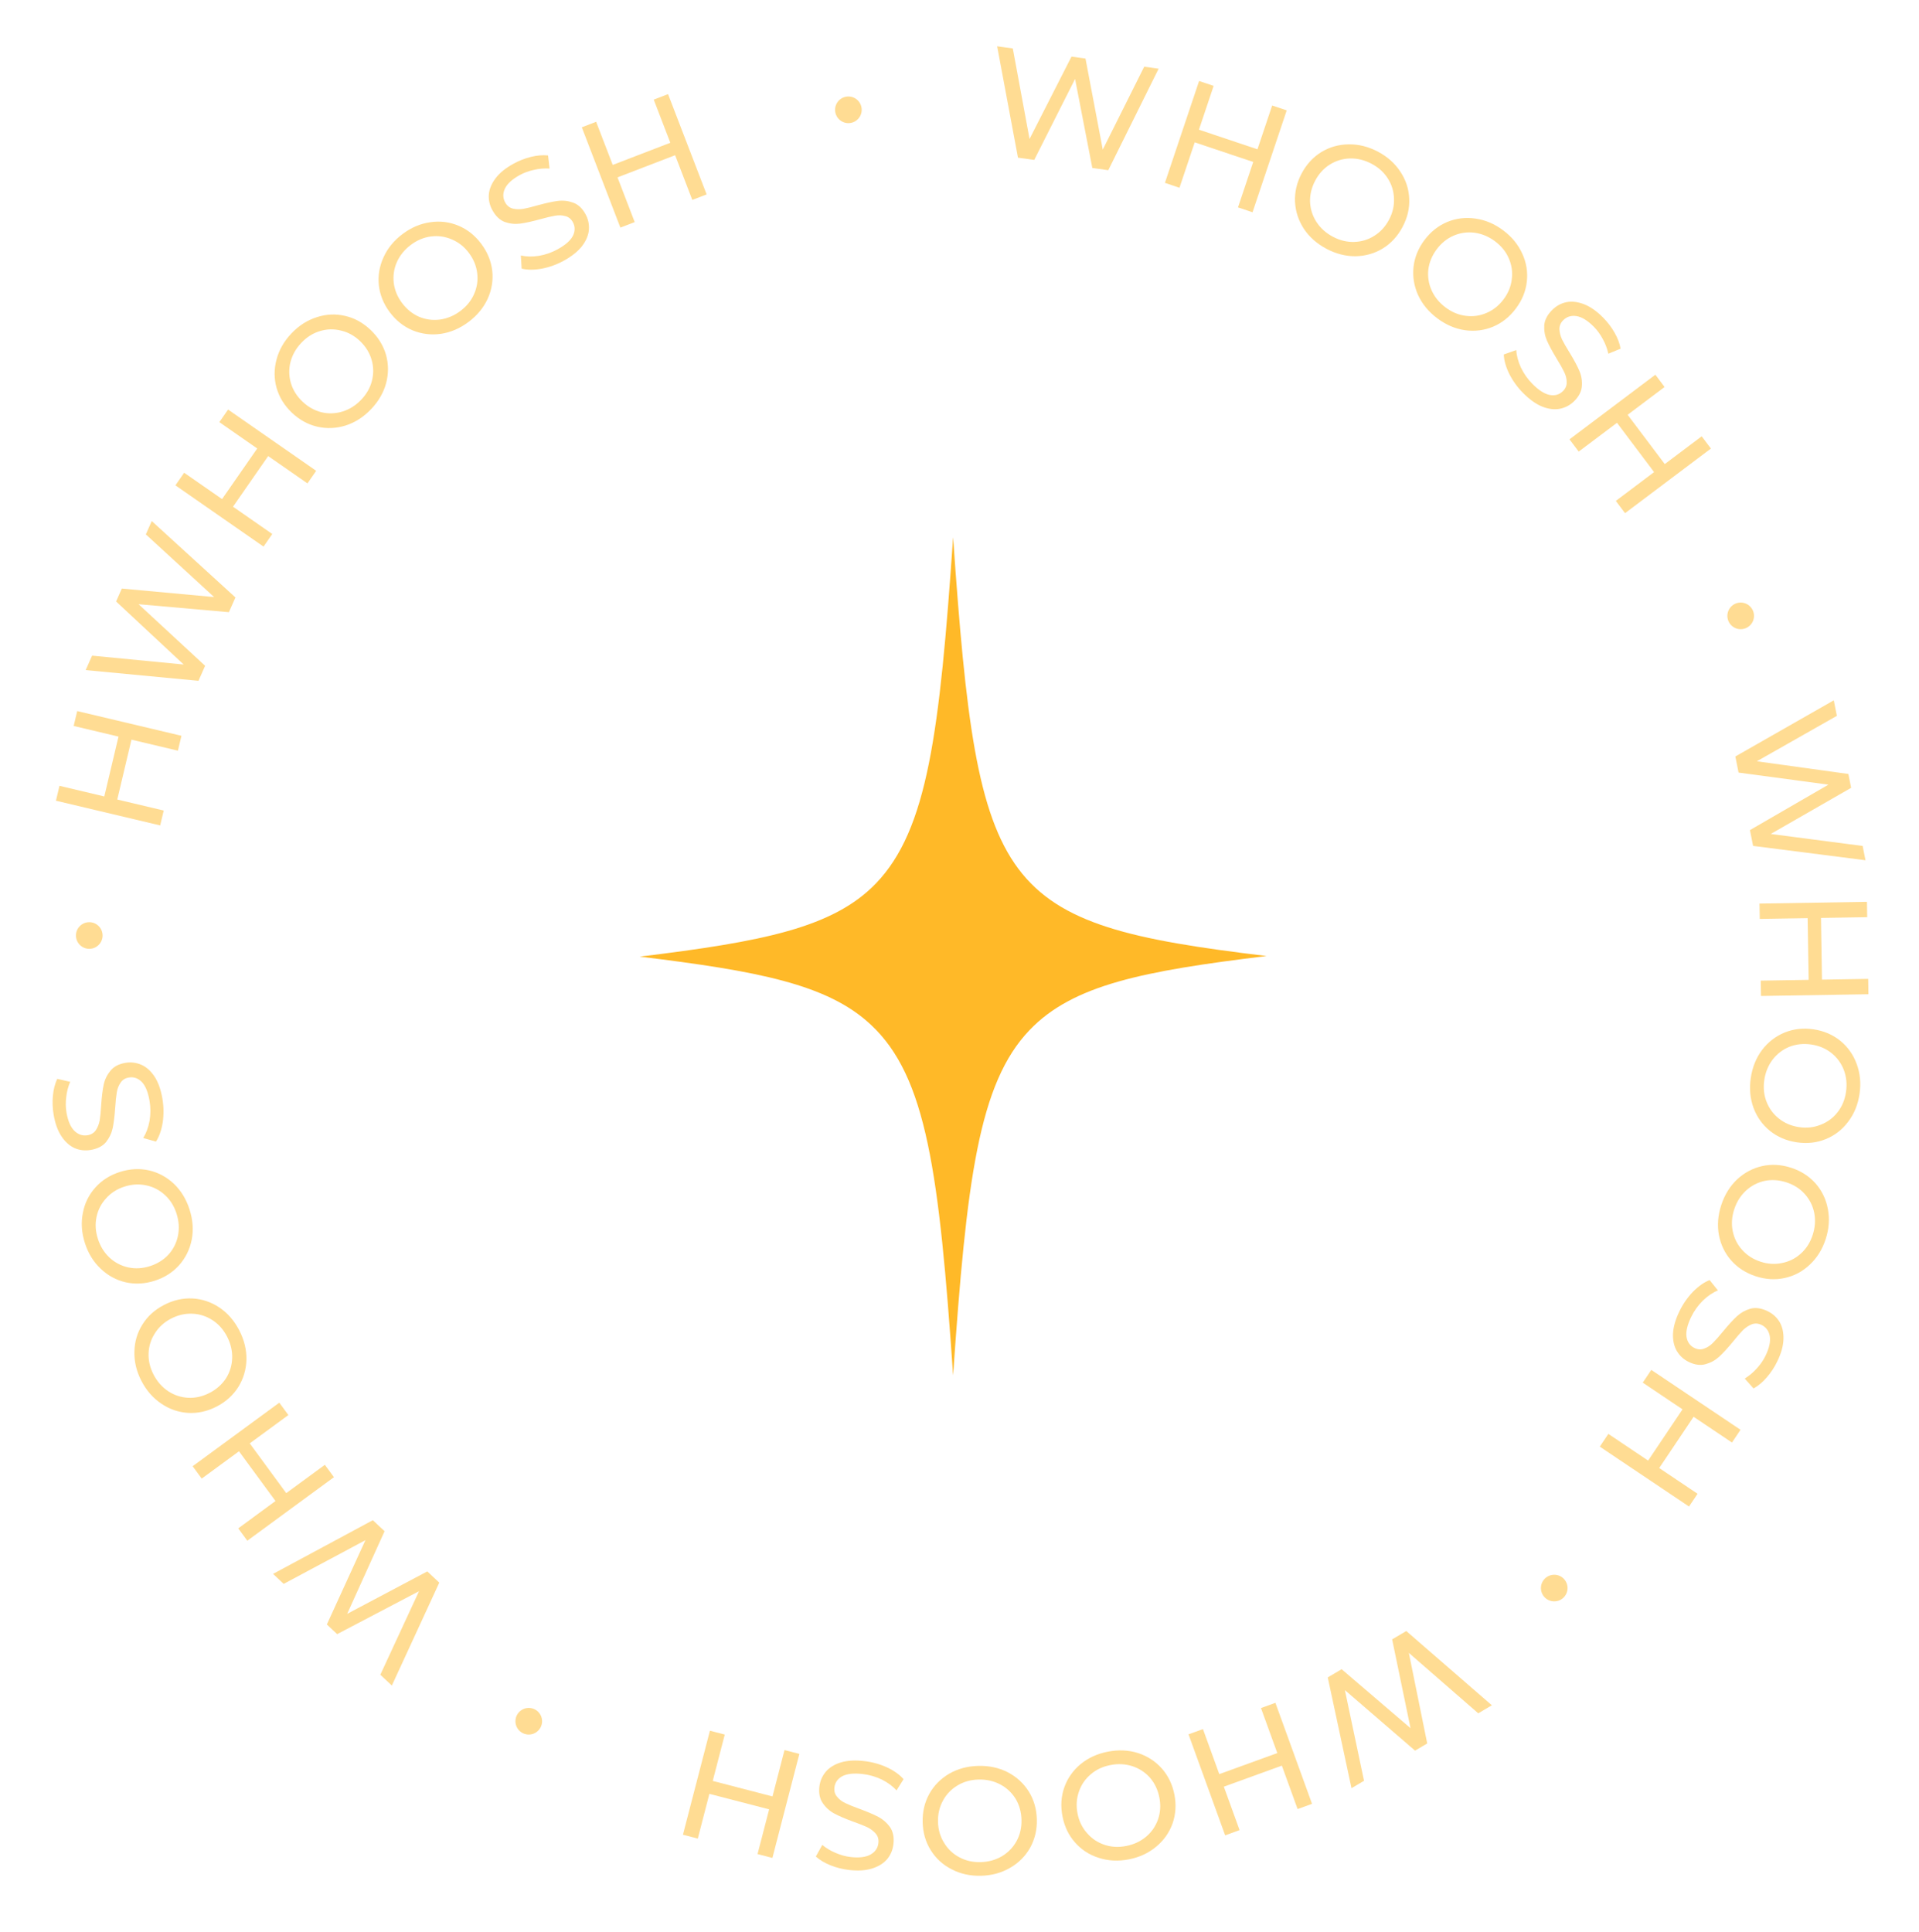 <?xml version="1.0" encoding="UTF-8"?> <svg xmlns="http://www.w3.org/2000/svg" width="150" height="151" viewBox="0 0 150 151" fill="none"><g opacity="0.5"><path d="M90.566 5.37L86.63 13.305L85.382 13.131L84.034 6.172L80.841 12.501L79.57 12.325L77.943 3.619L79.167 3.788L80.475 10.863L83.755 4.425L84.849 4.577L86.199 11.694L89.437 5.214L90.566 5.37Z" fill="#FFB928"></path><path d="M100.577 8.628L97.906 16.592L96.768 16.211L97.959 12.661L93.385 11.127L92.195 14.677L91.057 14.295L93.728 6.331L94.865 6.713L93.717 10.137L98.29 11.671L99.439 8.247L100.577 8.628Z" fill="#FFB928"></path><path d="M103.699 19.456C102.949 19.061 102.358 18.542 101.928 17.9C101.501 17.25 101.267 16.544 101.226 15.781C101.191 15.022 101.362 14.285 101.738 13.569C102.115 12.854 102.625 12.296 103.271 11.894C103.923 11.496 104.636 11.293 105.409 11.284C106.186 11.268 106.949 11.457 107.7 11.852C108.443 12.243 109.028 12.763 109.455 13.412C109.885 14.055 110.118 14.756 110.152 15.515C110.19 16.267 110.019 17.004 109.639 17.727C109.26 18.449 108.747 19.011 108.102 19.412C107.46 19.807 106.751 20.012 105.974 20.029C105.201 20.038 104.443 19.847 103.699 19.456ZM104.197 18.51C104.742 18.797 105.295 18.93 105.858 18.91C106.427 18.893 106.949 18.734 107.424 18.432C107.91 18.127 108.294 17.706 108.577 17.168C108.861 16.63 108.988 16.078 108.961 15.512C108.944 14.942 108.781 14.418 108.473 13.94C108.171 13.465 107.748 13.084 107.203 12.797C106.657 12.51 106.097 12.373 105.52 12.386C104.951 12.403 104.423 12.564 103.937 12.869C103.462 13.17 103.083 13.59 102.8 14.128C102.517 14.666 102.384 15.22 102.401 15.789C102.429 16.355 102.597 16.878 102.905 17.356C103.221 17.839 103.651 18.224 104.197 18.51Z" fill="#FFB928"></path><path d="M112.349 24.884C111.671 24.375 111.17 23.769 110.847 23.067C110.528 22.358 110.409 21.624 110.489 20.864C110.575 20.109 110.861 19.408 111.346 18.761C111.831 18.115 112.423 17.645 113.124 17.35C113.831 17.061 114.567 16.973 115.332 17.086C116.102 17.193 116.826 17.501 117.504 18.01C118.176 18.514 118.671 19.121 118.99 19.829C119.313 20.532 119.431 21.261 119.345 22.016C119.263 22.765 118.978 23.465 118.488 24.118C117.999 24.771 117.403 25.245 116.703 25.539C116.007 25.827 115.274 25.917 114.504 25.81C113.739 25.697 113.021 25.388 112.349 24.884ZM112.99 24.029C113.483 24.399 114.008 24.618 114.567 24.687C115.131 24.761 115.672 24.686 116.189 24.464C116.717 24.24 117.163 23.885 117.528 23.398C117.893 22.912 118.107 22.387 118.169 21.824C118.243 21.259 118.165 20.716 117.936 20.194C117.714 19.677 117.356 19.234 116.863 18.865C116.371 18.495 115.839 18.271 115.267 18.193C114.703 18.119 114.156 18.194 113.628 18.418C113.111 18.641 112.671 18.995 112.306 19.481C111.941 19.968 111.722 20.493 111.648 21.058C111.586 21.621 111.669 22.164 111.898 22.685C112.133 23.212 112.497 23.66 112.99 24.029Z" fill="#FFB928"></path><path d="M119.065 30.732C118.62 30.285 118.256 29.783 117.974 29.228C117.704 28.673 117.561 28.166 117.545 27.708L118.522 27.363C118.543 27.793 118.664 28.248 118.883 28.73C119.114 29.211 119.416 29.639 119.788 30.013C120.279 30.506 120.728 30.793 121.136 30.873C121.548 30.947 121.894 30.846 122.171 30.57C122.376 30.367 122.472 30.135 122.461 29.875C122.462 29.614 122.398 29.351 122.268 29.085C122.144 28.825 121.947 28.473 121.677 28.032C121.338 27.476 121.085 27.006 120.916 26.621C120.753 26.242 120.683 25.843 120.707 25.424C120.742 25.006 120.949 24.608 121.329 24.229C121.646 23.913 122.014 23.71 122.433 23.621C122.858 23.537 123.316 23.589 123.808 23.777C124.299 23.965 124.796 24.311 125.299 24.815C125.649 25.167 125.947 25.558 126.195 25.988C126.443 26.419 126.604 26.841 126.676 27.254L125.716 27.65C125.627 27.243 125.481 26.858 125.278 26.495C125.081 26.127 124.847 25.807 124.576 25.535C124.096 25.053 123.647 24.778 123.228 24.709C122.816 24.646 122.47 24.752 122.192 25.029C121.988 25.232 121.889 25.467 121.894 25.733C121.905 25.993 121.972 26.259 122.096 26.531C122.231 26.802 122.431 27.151 122.696 27.576C123.034 28.131 123.285 28.598 123.448 28.977C123.611 29.357 123.678 29.753 123.649 30.166C123.625 30.584 123.426 30.98 123.052 31.352C122.74 31.663 122.369 31.863 121.939 31.952C121.515 32.036 121.054 31.982 120.556 31.788C120.065 31.589 119.568 31.237 119.065 30.732Z" fill="#FFB928"></path><path d="M133.735 35.063L127.023 40.114L126.302 39.155L129.293 36.904L126.393 33.049L123.401 35.3L122.68 34.342L129.392 29.291L130.113 30.25L127.227 32.422L130.128 36.276L133.014 34.105L133.735 35.063Z" fill="#FFB928"></path><path d="M145.817 67.244L137.031 66.123L136.786 64.887L142.921 61.335L135.895 60.391L135.645 59.131L143.339 54.743L143.58 55.956L137.323 59.508L144.48 60.5L144.695 61.583L138.412 65.189L145.595 66.126L145.817 67.244Z" fill="#FFB928"></path><path d="M146.048 77.717L137.65 77.853L137.63 76.654L141.374 76.593L141.295 71.769L137.552 71.83L137.532 70.63L145.931 70.494L145.951 71.694L142.339 71.752L142.417 76.576L146.029 76.517L146.048 77.717Z" fill="#FFB928"></path><path d="M136.851 84.261C136.975 83.422 137.268 82.693 137.732 82.074C138.203 81.457 138.791 81.002 139.498 80.71C140.203 80.425 140.955 80.342 141.754 80.46C142.553 80.578 143.25 80.875 143.843 81.35C144.434 81.834 144.863 82.439 145.128 83.165C145.4 83.893 145.475 84.676 145.351 85.515C145.228 86.346 144.932 87.07 144.46 87.688C143.997 88.307 143.413 88.759 142.708 89.043C142.011 89.328 141.259 89.412 140.451 89.293C139.644 89.173 138.944 88.876 138.351 88.4C137.766 87.926 137.337 87.325 137.064 86.597C136.8 85.871 136.728 85.092 136.851 84.261ZM137.908 84.417C137.818 85.027 137.876 85.593 138.081 86.117C138.286 86.648 138.609 87.088 139.051 87.436C139.5 87.794 140.025 88.017 140.627 88.105C141.228 88.194 141.791 88.132 142.316 87.918C142.848 87.713 143.288 87.386 143.637 86.936C143.986 86.494 144.205 85.969 144.294 85.359C144.384 84.75 144.328 84.175 144.124 83.636C143.919 83.104 143.593 82.66 143.144 82.303C142.702 81.954 142.181 81.736 141.579 81.647C140.978 81.558 140.411 81.617 139.879 81.821C139.355 82.035 138.918 82.367 138.568 82.816C138.218 83.274 137.997 83.808 137.908 84.417Z" fill="#FFB928"></path><path d="M134.541 94.202C134.804 93.397 135.216 92.728 135.776 92.196C136.344 91.667 137 91.317 137.745 91.148C138.487 90.987 139.242 91.031 140.01 91.282C140.777 91.532 141.413 91.942 141.918 92.51C142.419 93.086 142.739 93.754 142.878 94.514C143.025 95.276 142.966 96.06 142.704 96.866C142.443 97.664 142.029 98.328 141.461 98.857C140.901 99.389 140.249 99.736 139.507 99.897C138.772 100.061 138.017 100.016 137.242 99.763C136.467 99.51 135.827 99.1 135.323 98.532C134.827 97.966 134.505 97.302 134.359 96.539C134.22 95.779 134.281 95 134.541 94.202ZM135.556 94.533C135.365 95.119 135.327 95.686 135.441 96.237C135.554 96.795 135.798 97.282 136.175 97.7C136.557 98.127 137.037 98.435 137.614 98.624C138.192 98.812 138.757 98.845 139.31 98.723C139.868 98.611 140.357 98.362 140.777 97.978C141.194 97.601 141.498 97.12 141.689 96.535C141.88 95.95 141.92 95.374 141.811 94.808C141.698 94.251 141.451 93.758 141.069 93.331C140.693 92.913 140.215 92.61 139.638 92.422C139.06 92.233 138.492 92.195 137.934 92.308C137.382 92.43 136.895 92.683 136.476 93.068C136.053 93.46 135.747 93.948 135.556 94.533Z" fill="#FFB928"></path><path d="M131.278 102.492C131.554 101.924 131.908 101.415 132.339 100.967C132.775 100.529 133.206 100.227 133.633 100.061L134.281 100.87C133.882 101.031 133.492 101.295 133.109 101.661C132.731 102.037 132.426 102.463 132.195 102.938C131.891 103.564 131.768 104.082 131.826 104.493C131.892 104.907 132.101 105.2 132.453 105.372C132.712 105.497 132.963 105.512 133.205 105.417C133.451 105.332 133.678 105.184 133.887 104.974C134.092 104.772 134.359 104.47 134.687 104.069C135.1 103.567 135.461 103.173 135.769 102.887C136.074 102.608 136.427 102.411 136.83 102.295C137.237 102.191 137.681 102.255 138.164 102.49C138.566 102.685 138.879 102.966 139.101 103.332C139.32 103.706 139.422 104.155 139.406 104.681C139.391 105.208 139.228 105.791 138.916 106.431C138.7 106.877 138.429 107.288 138.104 107.664C137.779 108.04 137.433 108.33 137.067 108.534L136.377 107.759C136.732 107.54 137.047 107.275 137.323 106.964C137.606 106.657 137.831 106.331 137.999 105.985C138.296 105.374 138.408 104.859 138.336 104.441C138.26 104.031 138.045 103.74 137.693 103.568C137.434 103.442 137.179 103.426 136.93 103.518C136.688 103.614 136.459 103.765 136.243 103.971C136.031 104.188 135.767 104.492 135.453 104.882C135.04 105.384 134.682 105.774 134.377 106.053C134.072 106.332 133.72 106.525 133.321 106.634C132.918 106.749 132.479 106.691 132.004 106.461C131.608 106.268 131.297 105.984 131.071 105.607C130.852 105.234 130.753 104.781 130.772 104.247C130.798 103.717 130.967 103.132 131.278 102.492Z" fill="#FFB928"></path><path d="M132.023 117.762L125.049 113.08L125.718 112.084L128.826 114.17L131.515 110.165L128.406 108.078L129.075 107.082L136.049 111.763L135.381 112.76L132.382 110.747L129.693 114.752L132.692 116.765L132.023 117.762Z" fill="#FFB928"></path><path d="M105.64 139.779L103.785 131.119L104.87 130.478L110.255 135.088L108.817 128.146L109.922 127.493L116.612 133.298L115.548 133.926L110.123 129.201L111.56 136.282L110.609 136.844L105.124 132.112L106.621 139.2L105.64 139.779Z" fill="#FFB928"></path><path d="M95.765 143.465L92.901 135.568L94.03 135.159L95.306 138.678L99.841 137.034L98.565 133.514L99.693 133.105L102.556 141.002L101.428 141.411L100.197 138.016L95.662 139.66L96.893 143.056L95.765 143.465Z" fill="#FFB928"></path><path d="M86.596 136.924C87.427 136.762 88.211 136.798 88.947 137.029C89.685 137.268 90.308 137.672 90.817 138.241C91.318 138.81 91.645 139.491 91.799 140.283C91.952 141.075 91.903 141.829 91.651 142.545C91.392 143.262 90.964 143.866 90.367 144.356C89.772 144.853 89.059 145.183 88.228 145.344C87.405 145.503 86.625 145.463 85.887 145.224C85.15 144.993 84.532 144.592 84.031 144.022C83.531 143.46 83.204 142.779 83.049 141.98C82.894 141.18 82.942 140.422 83.194 139.706C83.447 138.998 83.871 138.395 84.466 137.898C85.063 137.408 85.773 137.083 86.596 136.924ZM86.799 137.97C86.195 138.087 85.681 138.329 85.256 138.696C84.823 139.065 84.516 139.515 84.334 140.047C84.146 140.587 84.11 141.156 84.225 141.752C84.341 142.347 84.586 142.857 84.961 143.281C85.33 143.713 85.784 144.02 86.323 144.2C86.854 144.382 87.422 144.414 88.025 144.297C88.629 144.18 89.151 143.936 89.592 143.566C90.025 143.198 90.335 142.743 90.523 142.202C90.705 141.671 90.738 141.107 90.623 140.511C90.507 139.915 90.265 139.401 89.896 138.968C89.521 138.545 89.064 138.243 88.525 138.063C87.978 137.884 87.403 137.853 86.799 137.97Z" fill="#FFB928"></path><path d="M76.462 138.036C77.31 138.014 78.078 138.179 78.767 138.53C79.456 138.888 80.005 139.39 80.414 140.036C80.814 140.682 81.025 141.409 81.045 142.217C81.066 143.025 80.892 143.761 80.525 144.427C80.15 145.093 79.627 145.618 78.956 146.003C78.286 146.396 77.527 146.604 76.679 146.625C75.84 146.646 75.075 146.478 74.386 146.119C73.697 145.768 73.152 145.27 72.751 144.624C72.351 143.986 72.141 143.259 72.12 142.443C72.099 141.627 72.273 140.887 72.64 140.221C73.007 139.564 73.526 139.038 74.197 138.645C74.867 138.26 75.622 138.057 76.462 138.036ZM76.489 139.103C75.873 139.119 75.325 139.273 74.844 139.565C74.355 139.858 73.977 140.251 73.71 140.746C73.434 141.249 73.304 141.805 73.32 142.413C73.335 143.02 73.493 143.565 73.793 144.045C74.086 144.534 74.483 144.912 74.986 145.179C75.481 145.447 76.037 145.573 76.652 145.557C77.268 145.542 77.824 145.388 78.321 145.095C78.81 144.802 79.192 144.405 79.467 143.902C79.735 143.407 79.861 142.855 79.846 142.247C79.83 141.64 79.676 141.091 79.384 140.603C79.084 140.122 78.682 139.748 78.179 139.481C77.668 139.214 77.105 139.088 76.489 139.103Z" fill="#FFB928"></path><path d="M67.551 137.659C68.179 137.731 68.776 137.896 69.342 138.155C69.9 138.42 70.327 138.727 70.626 139.076L70.077 139.955C69.792 139.632 69.414 139.351 68.942 139.111C68.462 138.879 67.959 138.733 67.435 138.672C66.743 138.592 66.213 138.648 65.845 138.839C65.476 139.038 65.269 139.333 65.224 139.722C65.191 140.008 65.26 140.25 65.43 140.446C65.592 140.65 65.807 140.816 66.074 140.943C66.333 141.07 66.706 141.221 67.193 141.398C67.804 141.622 68.295 141.831 68.667 142.027C69.031 142.222 69.334 142.491 69.577 142.832C69.81 143.182 69.897 143.622 69.835 144.155C69.784 144.6 69.622 144.988 69.351 145.319C69.071 145.649 68.681 145.894 68.179 146.054C67.677 146.213 67.073 146.252 66.366 146.171C65.873 146.114 65.395 145.995 64.933 145.813C64.471 145.631 64.083 145.401 63.769 145.123L64.272 144.215C64.596 144.477 64.95 144.687 65.335 144.844C65.718 145.009 66.101 145.114 66.482 145.158C67.158 145.236 67.681 145.171 68.051 144.964C68.413 144.756 68.617 144.457 68.661 144.068C68.694 143.782 68.626 143.536 68.456 143.332C68.286 143.135 68.067 142.969 67.801 142.833C67.526 142.705 67.152 142.557 66.68 142.39C66.07 142.167 65.583 141.958 65.219 141.763C64.854 141.568 64.555 141.3 64.321 140.959C64.078 140.617 63.987 140.184 64.047 139.659C64.098 139.222 64.263 138.834 64.544 138.496C64.823 138.166 65.218 137.922 65.728 137.763C66.236 137.612 66.844 137.577 67.551 137.659Z" fill="#FFB928"></path><path d="M53.382 143.417L55.491 135.286L56.652 135.587L55.712 139.211L60.382 140.423L61.322 136.798L62.483 137.1L60.375 145.231L59.213 144.929L60.12 141.433L55.45 140.222L54.544 143.718L53.382 143.417Z" fill="#FFB928"></path><path d="M21.344 123.027L29.143 118.83L30.061 119.693L27.137 126.151L33.401 122.833L34.337 123.712L30.629 131.756L29.729 130.91L32.753 124.381L26.354 127.737L25.549 126.981L28.563 120.393L22.174 123.808L21.344 123.027Z" fill="#FFB928"></path><path d="M15.058 114.611L21.832 109.643L22.541 110.611L19.522 112.825L22.375 116.715L25.395 114.501L26.104 115.468L19.331 120.436L18.621 119.469L21.534 117.332L18.68 113.443L15.768 115.579L15.058 114.611Z" fill="#FFB928"></path><path d="M18.7 103.987C19.09 104.742 19.277 105.506 19.263 106.281C19.241 107.059 19.028 107.773 18.625 108.424C18.217 109.067 17.654 109.575 16.935 109.947C16.216 110.318 15.476 110.484 14.716 110.444C13.952 110.397 13.249 110.156 12.609 109.72C11.962 109.287 11.443 108.694 11.053 107.939C10.666 107.192 10.484 106.429 10.506 105.651C10.521 104.876 10.732 104.167 11.139 103.524C11.539 102.884 12.102 102.376 12.828 102.001C13.555 101.625 14.298 101.458 15.058 101.498C15.812 101.541 16.512 101.779 17.16 102.212C17.8 102.647 18.313 103.239 18.7 103.987ZM17.749 104.478C17.466 103.93 17.087 103.503 16.614 103.197C16.136 102.885 15.616 102.716 15.053 102.691C14.479 102.663 13.921 102.789 13.38 103.069C12.839 103.348 12.418 103.729 12.116 104.209C11.803 104.687 11.636 105.211 11.615 105.781C11.591 106.344 11.72 106.9 12.003 107.448C12.287 107.996 12.669 108.43 13.15 108.75C13.627 109.063 14.153 109.233 14.727 109.261C15.29 109.286 15.842 109.158 16.383 108.879C16.924 108.599 17.351 108.22 17.664 107.743C17.966 107.262 18.127 106.737 18.148 106.167C18.166 105.589 18.032 105.026 17.749 104.478Z" fill="#FFB928"></path><path d="M14.817 94.543C15.075 95.35 15.132 96.134 14.989 96.894C14.838 97.656 14.509 98.324 14.004 98.897C13.496 99.462 12.857 99.868 12.087 100.114C11.318 100.36 10.562 100.4 9.82 100.234C9.076 100.06 8.425 99.705 7.867 99.169C7.302 98.636 6.891 97.966 6.633 97.158C6.377 96.358 6.325 95.576 6.476 94.814C6.619 94.055 6.945 93.392 7.453 92.826C7.954 92.263 8.592 91.858 9.37 91.609C10.147 91.361 10.907 91.32 11.648 91.486C12.382 91.655 13.032 92.006 13.597 92.539C14.155 93.075 14.561 93.743 14.817 94.543ZM13.8 94.868C13.612 94.281 13.311 93.798 12.896 93.418C12.478 93.031 11.994 92.778 11.444 92.66C10.884 92.537 10.314 92.567 9.735 92.753C9.156 92.938 8.678 93.242 8.3 93.664C7.913 94.082 7.662 94.57 7.546 95.127C7.428 95.678 7.462 96.246 7.65 96.833C7.837 97.419 8.141 97.91 8.561 98.305C8.979 98.692 9.468 98.948 10.028 99.071C10.578 99.189 11.143 99.156 11.722 98.971C12.301 98.786 12.784 98.484 13.171 98.067C13.549 97.644 13.795 97.154 13.911 96.596C14.024 96.031 13.987 95.454 13.8 94.868Z" fill="#FFB928"></path><path d="M12.696 85.89C12.801 86.513 12.808 87.132 12.717 87.748C12.617 88.357 12.441 88.853 12.189 89.237L11.193 88.954C11.423 88.591 11.588 88.149 11.687 87.63C11.777 87.103 11.778 86.58 11.69 86.059C11.574 85.373 11.374 84.879 11.088 84.579C10.794 84.28 10.454 84.162 10.067 84.228C9.783 84.276 9.57 84.409 9.429 84.627C9.278 84.839 9.178 85.091 9.13 85.383C9.081 85.668 9.039 86.068 9.004 86.585C8.959 87.234 8.895 87.764 8.81 88.176C8.724 88.579 8.55 88.945 8.289 89.273C8.019 89.595 7.619 89.8 7.091 89.889C6.649 89.964 6.231 89.916 5.838 89.748C5.443 89.571 5.099 89.264 4.806 88.826C4.514 88.389 4.308 87.819 4.19 87.117C4.107 86.628 4.089 86.136 4.136 85.641C4.182 85.147 4.295 84.71 4.474 84.331L5.487 84.562C5.324 84.946 5.221 85.345 5.177 85.758C5.126 86.172 5.132 86.569 5.195 86.947C5.308 87.618 5.516 88.102 5.818 88.4C6.118 88.69 6.462 88.803 6.848 88.738C7.132 88.69 7.349 88.556 7.498 88.336C7.64 88.117 7.739 87.861 7.795 87.568C7.842 87.268 7.88 86.868 7.909 86.368C7.954 85.72 8.019 85.194 8.105 84.79C8.191 84.386 8.365 84.024 8.628 83.704C8.889 83.376 9.28 83.168 9.801 83.08C10.234 83.007 10.653 83.058 11.056 83.234C11.45 83.41 11.795 83.721 12.089 84.167C12.375 84.613 12.578 85.188 12.696 85.89Z" fill="#FFB928"></path><path d="M6.035 55.583L14.183 57.515L13.907 58.679L10.275 57.818L9.166 62.497L12.797 63.358L12.521 64.522L4.373 62.59L4.649 61.426L8.153 62.257L9.262 57.578L5.759 56.747L6.035 55.583Z" fill="#FFB928"></path><path d="M11.862 40.73L18.403 46.701L17.892 47.853L10.831 47.23L16.034 52.044L15.514 53.218L6.697 52.38L7.198 51.25L14.359 51.944L9.075 47.016L9.522 46.006L16.736 46.671L11.4 41.772L11.862 40.73Z" fill="#FFB928"></path><path d="M17.828 32.014L24.716 36.803L24.032 37.786L20.962 35.652L18.213 39.608L21.283 41.742L20.599 42.726L13.711 37.938L14.395 36.954L17.357 39.013L20.106 35.057L17.145 32.998L17.828 32.014Z" fill="#FFB928"></path><path d="M29.009 31.98C28.424 32.594 27.763 33.02 27.028 33.258C26.286 33.491 25.543 33.523 24.798 33.354C24.058 33.179 23.396 32.813 22.811 32.256C22.226 31.698 21.829 31.054 21.619 30.323C21.414 29.587 21.414 28.846 21.616 28.1C21.814 27.348 22.205 26.665 22.79 26.052C23.369 25.444 24.03 25.023 24.771 24.791C25.507 24.552 26.244 24.52 26.984 24.695C27.718 24.864 28.38 25.23 28.971 25.793C29.562 26.357 29.962 27.003 30.172 27.734C30.376 28.459 30.379 29.197 30.182 29.949C29.98 30.695 29.588 31.372 29.009 31.98ZM28.236 31.243C28.661 30.797 28.94 30.301 29.074 29.755C29.214 29.203 29.204 28.657 29.044 28.117C28.883 27.567 28.583 27.081 28.143 26.662C27.703 26.242 27.207 25.969 26.655 25.84C26.103 25.701 25.554 25.714 25.009 25.88C24.47 26.04 23.988 26.343 23.563 26.788C23.138 27.234 22.853 27.736 22.707 28.294C22.568 28.846 22.578 29.398 22.739 29.949C22.899 30.488 23.199 30.968 23.639 31.387C24.079 31.806 24.575 32.086 25.127 32.226C25.679 32.354 26.227 32.335 26.772 32.169C27.323 31.998 27.811 31.689 28.236 31.243Z" fill="#FFB928"></path><path d="M36.629 25.161C35.95 25.67 35.229 25.981 34.464 26.095C33.694 26.202 32.956 26.111 32.249 25.821C31.548 25.527 30.955 25.056 30.47 24.41C29.986 23.764 29.7 23.063 29.614 22.308C29.534 21.548 29.655 20.816 29.978 20.114C30.297 19.405 30.795 18.796 31.474 18.288C32.146 17.784 32.866 17.478 33.636 17.371C34.401 17.257 35.134 17.348 35.834 17.642C36.53 17.93 37.123 18.4 37.613 19.053C38.102 19.706 38.39 20.41 38.477 21.165C38.558 21.914 38.44 22.643 38.122 23.352C37.798 24.054 37.301 24.657 36.629 25.161ZM35.988 24.307C36.481 23.937 36.838 23.494 37.061 22.977C37.29 22.456 37.37 21.916 37.301 21.357C37.234 20.788 37.018 20.26 36.653 19.773C36.288 19.287 35.844 18.935 35.321 18.717C34.799 18.488 34.256 18.411 33.691 18.484C33.133 18.553 32.607 18.772 32.114 19.142C31.622 19.512 31.258 19.96 31.022 20.486C30.794 21.008 30.713 21.553 30.78 22.123C30.849 22.681 31.066 23.204 31.43 23.69C31.795 24.176 32.238 24.534 32.76 24.763C33.283 24.98 33.827 25.052 34.392 24.979C34.963 24.9 35.495 24.676 35.988 24.307Z" fill="#FFB928"></path><path d="M44.08 20.373C43.53 20.676 42.952 20.886 42.345 21.003C41.741 21.11 41.218 21.108 40.775 20.998L40.712 19.97C41.129 20.067 41.597 20.077 42.117 19.999C42.64 19.91 43.131 19.739 43.591 19.485C44.196 19.151 44.593 18.801 44.781 18.434C44.965 18.06 44.963 17.702 44.775 17.361C44.636 17.111 44.441 16.955 44.19 16.894C43.942 16.822 43.673 16.812 43.383 16.863C43.1 16.91 42.711 17.002 42.215 17.14C41.592 17.311 41.074 17.424 40.66 17.48C40.252 17.532 39.852 17.49 39.459 17.353C39.069 17.205 38.745 16.898 38.488 16.431C38.273 16.042 38.18 15.634 38.209 15.21C38.245 14.781 38.42 14.358 38.733 13.94C39.047 13.521 39.514 13.141 40.133 12.8C40.565 12.562 41.02 12.383 41.499 12.264C41.978 12.145 42.425 12.107 42.84 12.151L42.956 13.176C42.542 13.15 42.134 13.185 41.733 13.279C41.327 13.367 40.957 13.503 40.623 13.687C40.032 14.014 39.646 14.367 39.465 14.748C39.292 15.125 39.3 15.484 39.488 15.825C39.626 16.076 39.823 16.235 40.078 16.303C40.33 16.364 40.602 16.372 40.896 16.328C41.192 16.274 41.58 16.178 42.058 16.041C42.681 15.87 43.196 15.758 43.603 15.706C44.01 15.654 44.407 15.699 44.793 15.839C45.186 15.976 45.51 16.275 45.763 16.734C45.974 17.117 46.064 17.526 46.032 17.961C45.996 18.39 45.817 18.815 45.496 19.237C45.172 19.652 44.7 20.031 44.08 20.373Z" fill="#FFB928"></path><path d="M52.219 7.357L55.235 15.197L54.115 15.628L52.771 12.133L48.268 13.865L49.612 17.36L48.492 17.791L45.477 9.951L46.597 9.52L47.894 12.891L52.396 11.159L51.099 7.788L52.219 7.357Z" fill="#FFB928"></path><path d="M66.315 9.625C66.89 9.625 67.356 9.159 67.356 8.584C67.356 8.009 66.89 7.543 66.315 7.543C65.74 7.543 65.274 8.009 65.274 8.584C65.274 9.159 65.74 9.625 66.315 9.625Z" fill="#FFB928"></path><path d="M136.062 49.183C136.637 49.183 137.103 48.717 137.103 48.142C137.103 47.567 136.637 47.101 136.062 47.101C135.487 47.101 135.021 47.567 135.021 48.142C135.021 48.717 135.487 49.183 136.062 49.183Z" fill="#FFB928"></path><path d="M121.488 125.176C122.063 125.176 122.529 124.71 122.529 124.135C122.529 123.56 122.063 123.094 121.488 123.094C120.913 123.094 120.447 123.56 120.447 124.135C120.447 124.71 120.913 125.176 121.488 125.176Z" fill="#FFB928"></path><path d="M41.331 135.586C41.906 135.586 42.372 135.12 42.372 134.545C42.372 133.97 41.906 133.504 41.331 133.504C40.756 133.504 40.29 133.97 40.29 134.545C40.29 135.12 40.756 135.586 41.331 135.586Z" fill="#FFB928"></path><path d="M6.978 74.168C7.553 74.168 8.019 73.701 8.019 73.126C8.019 72.552 7.553 72.085 6.978 72.085C6.403 72.085 5.937 72.552 5.937 73.126C5.937 73.701 6.403 74.168 6.978 74.168Z" fill="#FFB928"></path></g><path d="M99 74.73C89.389 75.897 83.867 76.971 80.477 80.519C76.492 84.675 75.549 92.285 74.5 107.507C73.416 91.725 72.438 84.161 68.069 80.099C64.679 76.924 59.192 75.897 50 74.777C59.576 73.609 65.133 72.535 68.489 69.034C72.508 64.832 73.451 57.268 74.5 42C75.479 56.054 76.352 63.571 79.603 67.913C82.853 72.255 88.515 73.469 99 74.73Z" fill="#FFB928"></path></svg> 